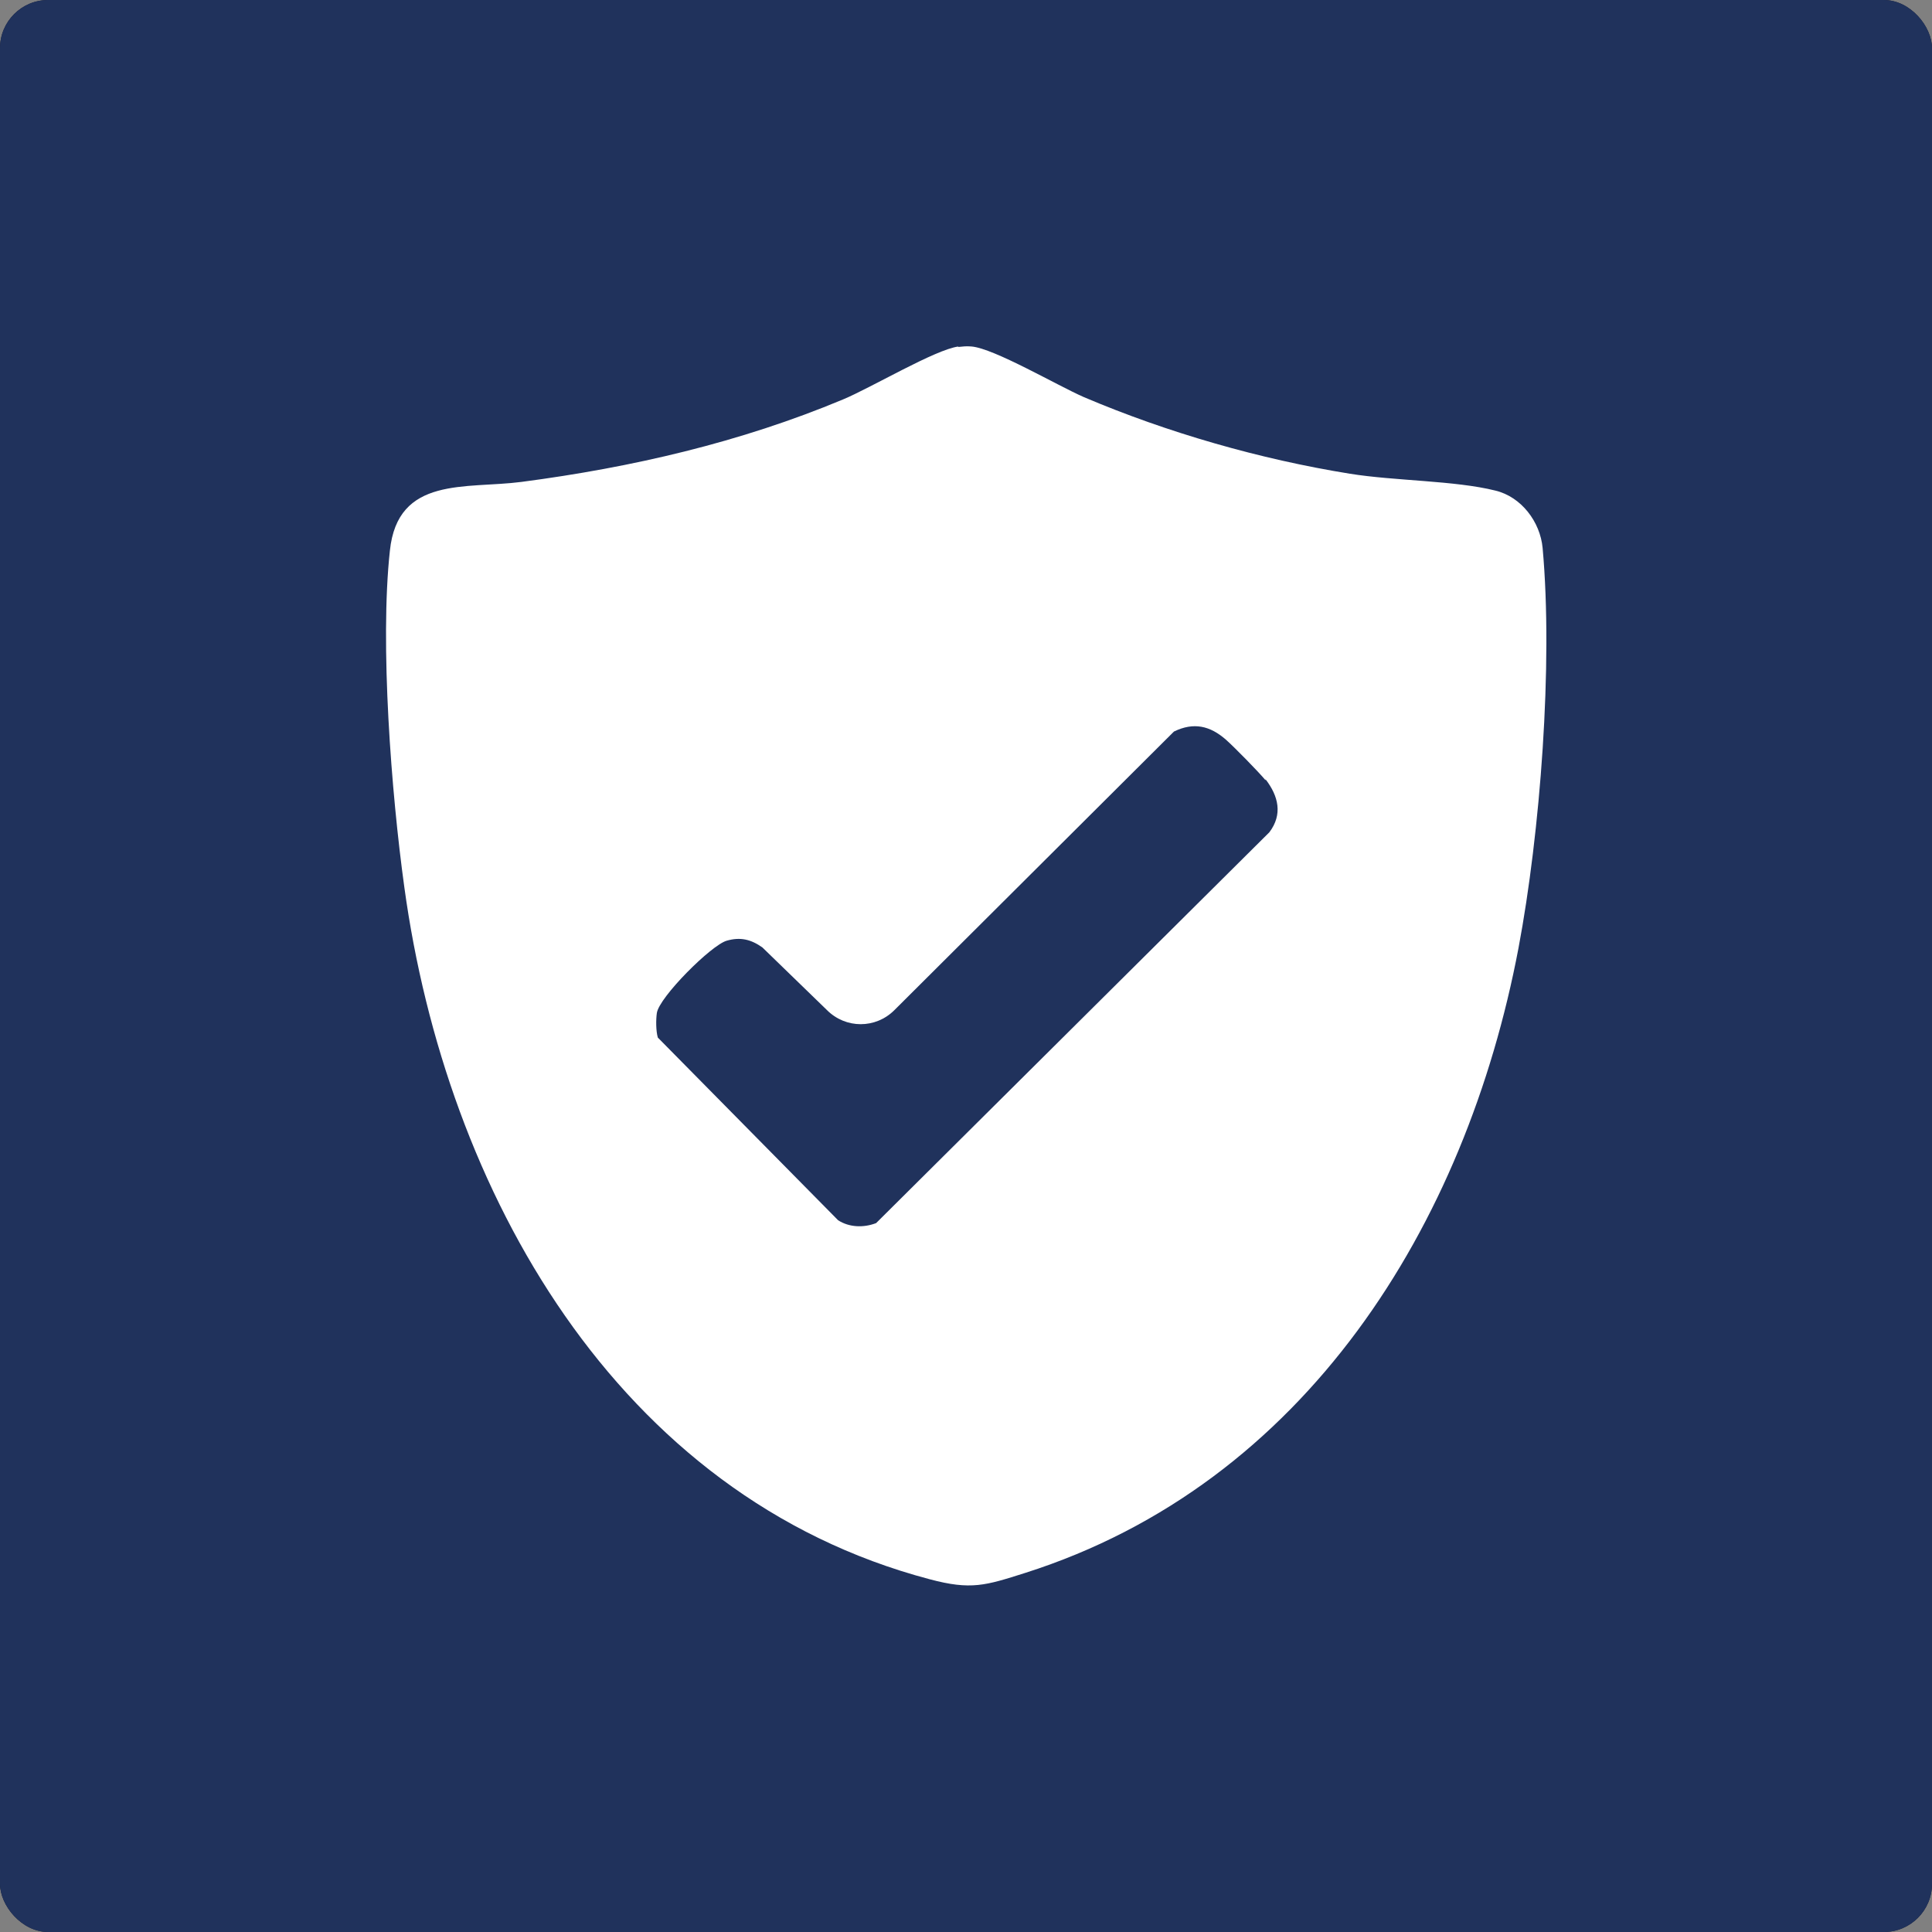 <?xml version="1.0" encoding="UTF-8"?>
<svg xmlns="http://www.w3.org/2000/svg" id="Calque_2" data-name="Calque 2" viewBox="0 0 40.09 40.09">
  <rect x="0" y="0" width="40.09" height="40.09" fill="#808080" stroke="none"/>
  <defs>
    <style>
      .cls-1 {
        fill: #14182d;
      }

      .cls-2 {
        fill: #fff;
      }

      .cls-3 {
        fill: #20325c;
      }
    </style>
  </defs>
  <g id="Calque_1-2" data-name="Calque 1">
    <g>
      <g>
        <rect class="cls-1" width="40.09" height="40.09" rx="1" ry="1"></rect>
        <rect class="cls-3" width="40.09" height="40.09" rx="1" ry="1"></rect>
      </g>
      <g id="srSGVk">
        <path class="cls-2" d="M19.88,7.2c.1-.01.17-.02.28-.01.47.04,1.78.81,2.33,1.05,1.74.74,3.66,1.29,5.52,1.59.93.15,2.18.14,3.02.35.54.13.93.65.98,1.19.22,2.42-.05,5.91-.5,8.3-1.09,5.75-4.42,11.12-10.24,12.97-.82.26-1.12.36-1.98.13-6.51-1.72-10.04-8.08-10.9-14.36-.27-1.95-.51-5.05-.3-6.98.16-1.56,1.58-1.28,2.73-1.43,2.29-.3,4.54-.82,6.67-1.71.58-.24,1.92-1.04,2.4-1.1ZM26.26,16.19c-.14-.17-.65-.69-.82-.84-.33-.29-.67-.37-1.08-.17l-5.8,5.78c-.39.39-1.01.39-1.4,0l-1.34-1.3c-.24-.17-.46-.22-.74-.14-.32.09-1.4,1.17-1.45,1.5-.02.14-.02.37.02.51l3.74,3.79c.23.15.53.16.79.06l8.16-8.11c.28-.37.19-.75-.08-1.1Z"></path>
      </g>
    </g>
  </g>
</svg>
